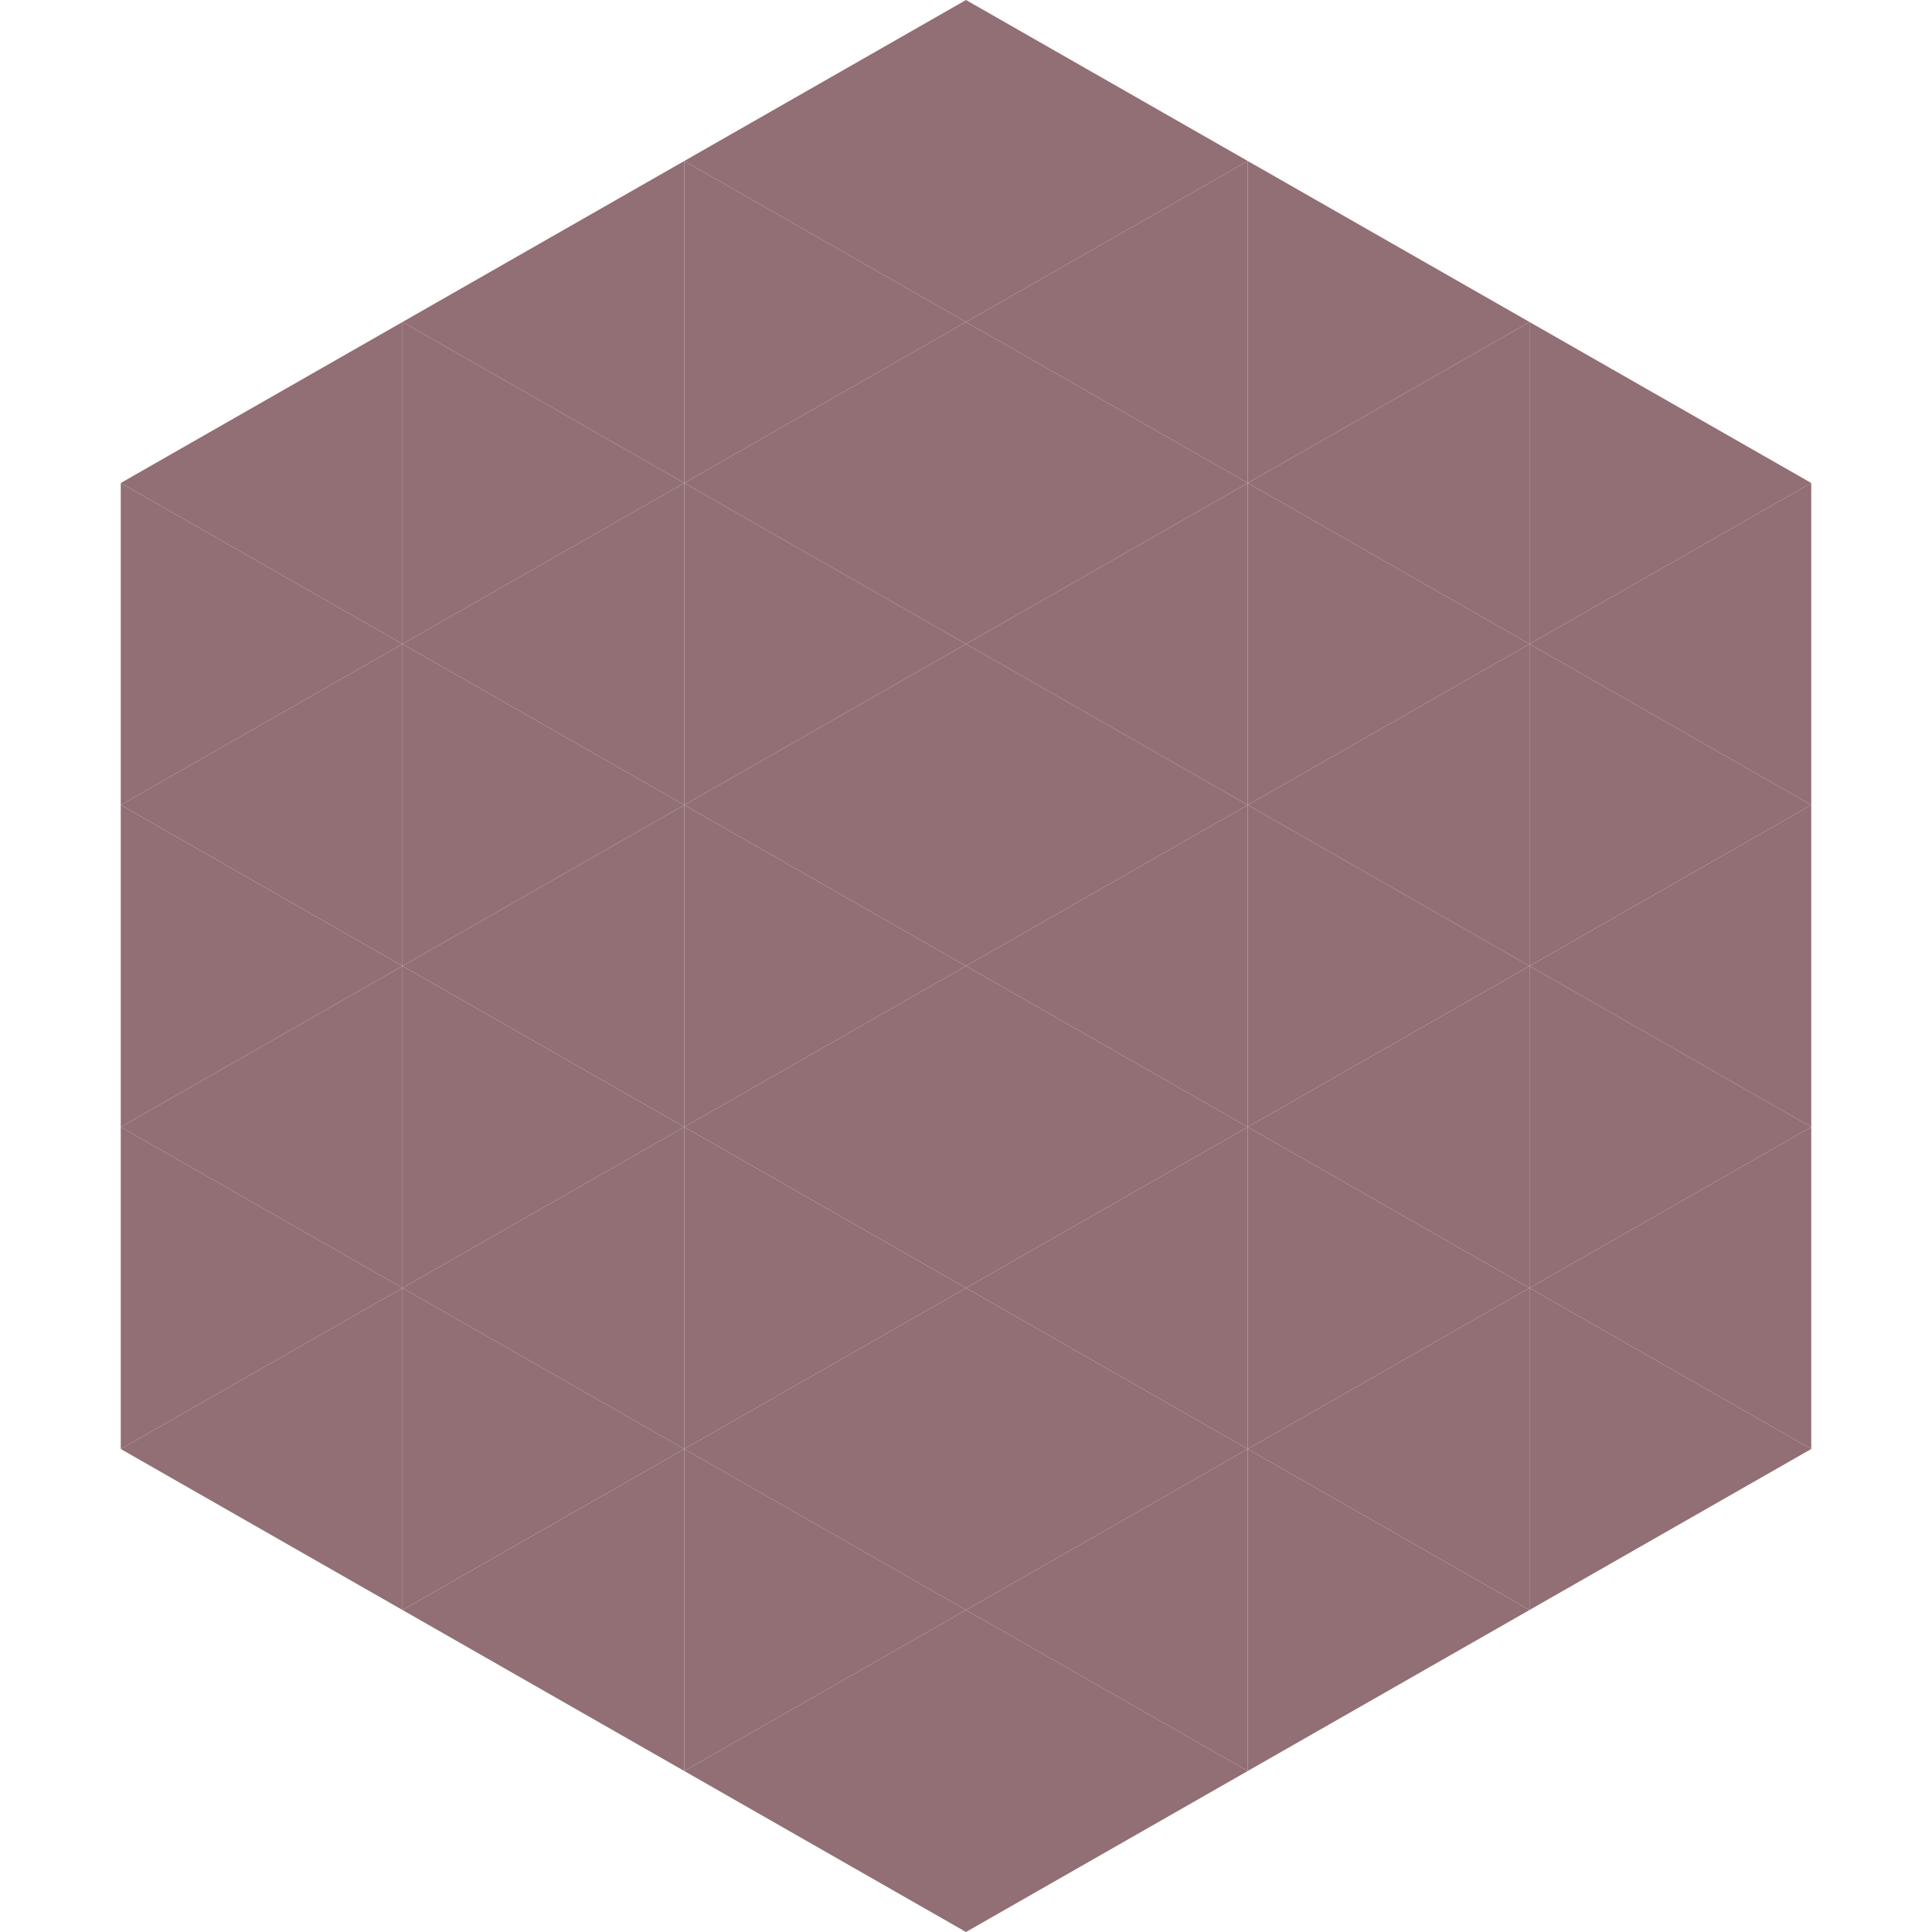 <?xml version="1.0"?>
<!-- Generated by SVGo -->
<svg width="240" height="240"
     xmlns="http://www.w3.org/2000/svg"
     xmlns:xlink="http://www.w3.org/1999/xlink">
<polygon points="50,40 15,60 50,80" style="fill:rgb(146,111,116)" />
<polygon points="190,40 225,60 190,80" style="fill:rgb(146,111,116)" />
<polygon points="15,60 50,80 15,100" style="fill:rgb(146,111,116)" />
<polygon points="225,60 190,80 225,100" style="fill:rgb(146,111,116)" />
<polygon points="50,80 15,100 50,120" style="fill:rgb(146,111,116)" />
<polygon points="190,80 225,100 190,120" style="fill:rgb(146,111,116)" />
<polygon points="15,100 50,120 15,140" style="fill:rgb(146,111,116)" />
<polygon points="225,100 190,120 225,140" style="fill:rgb(146,111,116)" />
<polygon points="50,120 15,140 50,160" style="fill:rgb(146,111,116)" />
<polygon points="190,120 225,140 190,160" style="fill:rgb(146,111,116)" />
<polygon points="15,140 50,160 15,180" style="fill:rgb(146,111,116)" />
<polygon points="225,140 190,160 225,180" style="fill:rgb(146,111,116)" />
<polygon points="50,160 15,180 50,200" style="fill:rgb(146,111,116)" />
<polygon points="190,160 225,180 190,200" style="fill:rgb(146,111,116)" />
<polygon points="15,180 50,200 15,220" style="fill:rgb(255,255,255); fill-opacity:0" />
<polygon points="225,180 190,200 225,220" style="fill:rgb(255,255,255); fill-opacity:0" />
<polygon points="50,0 85,20 50,40" style="fill:rgb(255,255,255); fill-opacity:0" />
<polygon points="190,0 155,20 190,40" style="fill:rgb(255,255,255); fill-opacity:0" />
<polygon points="85,20 50,40 85,60" style="fill:rgb(146,111,116)" />
<polygon points="155,20 190,40 155,60" style="fill:rgb(146,111,116)" />
<polygon points="50,40 85,60 50,80" style="fill:rgb(146,111,116)" />
<polygon points="190,40 155,60 190,80" style="fill:rgb(146,111,116)" />
<polygon points="85,60 50,80 85,100" style="fill:rgb(146,111,116)" />
<polygon points="155,60 190,80 155,100" style="fill:rgb(146,111,116)" />
<polygon points="50,80 85,100 50,120" style="fill:rgb(146,111,116)" />
<polygon points="190,80 155,100 190,120" style="fill:rgb(146,111,116)" />
<polygon points="85,100 50,120 85,140" style="fill:rgb(146,111,116)" />
<polygon points="155,100 190,120 155,140" style="fill:rgb(146,111,116)" />
<polygon points="50,120 85,140 50,160" style="fill:rgb(146,111,116)" />
<polygon points="190,120 155,140 190,160" style="fill:rgb(146,111,116)" />
<polygon points="85,140 50,160 85,180" style="fill:rgb(146,111,116)" />
<polygon points="155,140 190,160 155,180" style="fill:rgb(146,111,116)" />
<polygon points="50,160 85,180 50,200" style="fill:rgb(146,111,116)" />
<polygon points="190,160 155,180 190,200" style="fill:rgb(146,111,116)" />
<polygon points="85,180 50,200 85,220" style="fill:rgb(146,111,116)" />
<polygon points="155,180 190,200 155,220" style="fill:rgb(146,111,116)" />
<polygon points="120,0 85,20 120,40" style="fill:rgb(146,111,116)" />
<polygon points="120,0 155,20 120,40" style="fill:rgb(146,111,116)" />
<polygon points="85,20 120,40 85,60" style="fill:rgb(146,111,116)" />
<polygon points="155,20 120,40 155,60" style="fill:rgb(146,111,116)" />
<polygon points="120,40 85,60 120,80" style="fill:rgb(146,111,116)" />
<polygon points="120,40 155,60 120,80" style="fill:rgb(146,111,116)" />
<polygon points="85,60 120,80 85,100" style="fill:rgb(146,111,116)" />
<polygon points="155,60 120,80 155,100" style="fill:rgb(146,111,116)" />
<polygon points="120,80 85,100 120,120" style="fill:rgb(146,111,116)" />
<polygon points="120,80 155,100 120,120" style="fill:rgb(146,111,116)" />
<polygon points="85,100 120,120 85,140" style="fill:rgb(146,111,116)" />
<polygon points="155,100 120,120 155,140" style="fill:rgb(146,111,116)" />
<polygon points="120,120 85,140 120,160" style="fill:rgb(146,111,116)" />
<polygon points="120,120 155,140 120,160" style="fill:rgb(146,111,116)" />
<polygon points="85,140 120,160 85,180" style="fill:rgb(146,111,116)" />
<polygon points="155,140 120,160 155,180" style="fill:rgb(146,111,116)" />
<polygon points="120,160 85,180 120,200" style="fill:rgb(146,111,116)" />
<polygon points="120,160 155,180 120,200" style="fill:rgb(146,111,116)" />
<polygon points="85,180 120,200 85,220" style="fill:rgb(146,111,116)" />
<polygon points="155,180 120,200 155,220" style="fill:rgb(146,111,116)" />
<polygon points="120,200 85,220 120,240" style="fill:rgb(146,111,116)" />
<polygon points="120,200 155,220 120,240" style="fill:rgb(146,111,116)" />
<polygon points="85,220 120,240 85,260" style="fill:rgb(255,255,255); fill-opacity:0" />
<polygon points="155,220 120,240 155,260" style="fill:rgb(255,255,255); fill-opacity:0" />
</svg>
